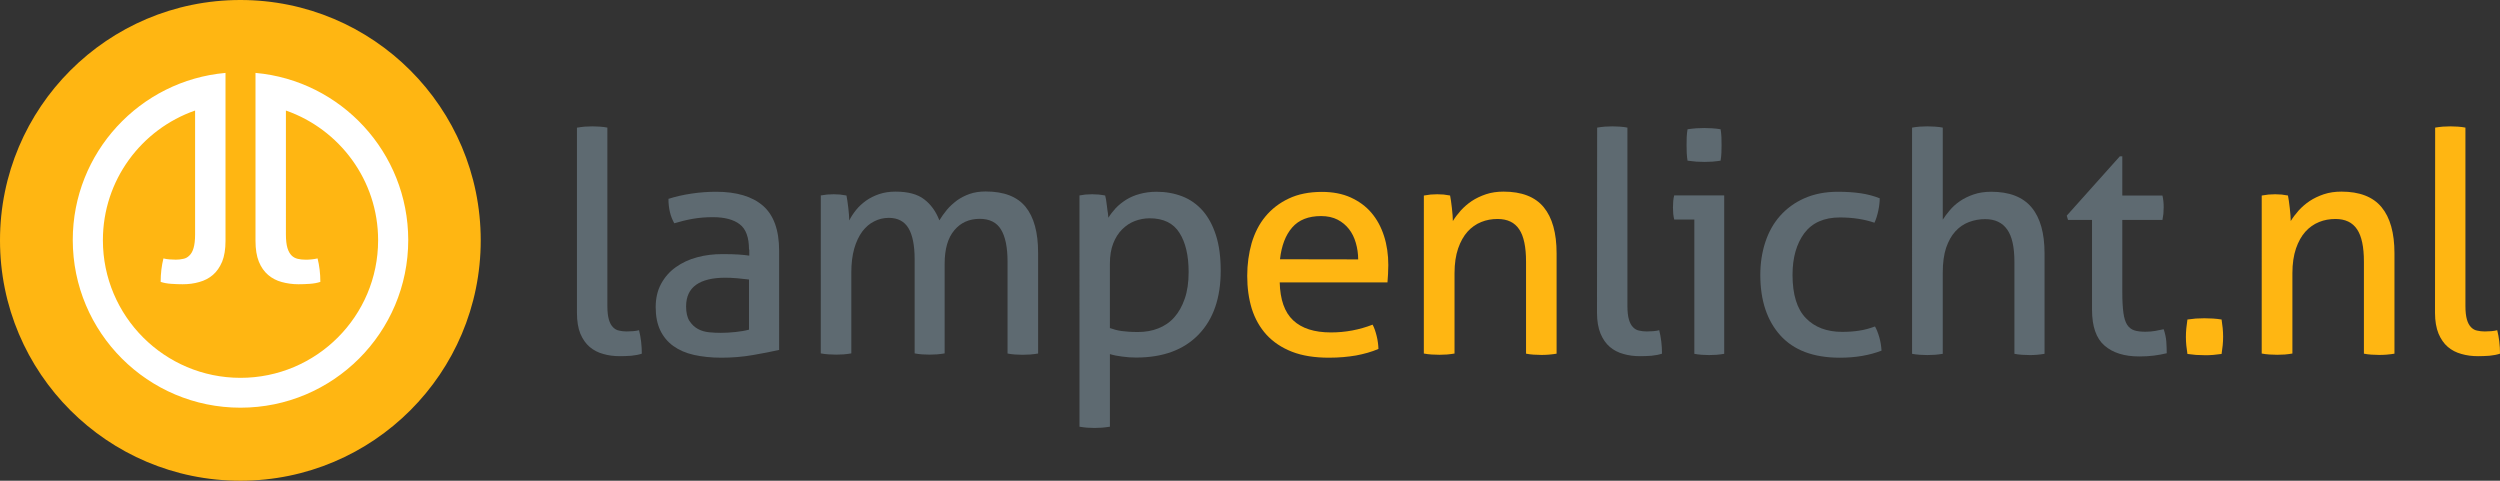 <?xml version="1.0" encoding="UTF-8"?> <svg xmlns="http://www.w3.org/2000/svg" xmlns:xlink="http://www.w3.org/1999/xlink" version="1.1" id="Layer_1" x="0px" y="0px" viewBox="0 0 1800.4 346.2" style="enable-background:new 0 0 1800.4 346.2;" xml:space="preserve"><rect x="0" y="0" width="1800.4" height="346.2" fill="#333333" stroke="none"/> <style type="text/css"> .st0{fill:#FFB612;} .st1{fill:#FFFFFF;} .st2{fill:#5E6A71;} </style> <g> <g> <circle class="st0" cx="173.1" cy="173.1" r="173.1"></circle> <path class="st1" d="M184,52.5v11.4v10.5v99.1c0,5.9,0.8,10.9,2.4,14.9s3.9,7.2,6.7,9.6c2.8,2.4,6.1,4.1,9.8,5.1 c3.7,1,7.7,1.6,12,1.6c2.5,0,5.3-0.1,8.2-0.3c3-0.2,5.5-0.7,7.6-1.4c0-6.1-0.7-11.7-2-16.9c-1.2,0.3-2.6,0.5-4.3,0.7 c-1.7,0.2-3.2,0.2-4.6,0.2c-1.9,0-3.7-0.2-5.4-0.6c-1.7-0.4-3.2-1.2-4.4-2.4c-1.3-1.3-2.3-3.1-3-5.4c-0.7-2.4-1.1-5.6-1.1-9.8 V79.6c38.6,13.5,66.4,50.2,66.4,93.4c0,54.7-44.4,99.1-99.1,99.1S74.1,227.7,74.1,173c0-43.2,27.7-79.9,66.4-93.4v89.2 c0,4.2-0.4,7.4-1.1,9.8c-0.7,2.4-1.7,4.2-3,5.4c-1.3,1.3-2.7,2.1-4.4,2.4c-1.7,0.4-3.5,0.6-5.4,0.6c-1.3,0-2.9-0.1-4.6-0.2 c-1.7-0.1-3.1-0.4-4.3-0.7c-1.3,5.2-2,10.8-2,16.9c2.1,0.7,4.6,1.2,7.6,1.4s5.7,0.3,8.2,0.3c4.3,0,8.3-0.5,12-1.6 c3.7-1,7-2.7,9.8-5.1c2.8-2.4,5-5.6,6.7-9.6c1.6-4,2.4-9,2.4-14.9V74.4V63.9V52.5c-61.6,5.5-110,57.3-110,120.3 c0,66.7,54.1,120.8,120.8,120.8S294,239.5,294,172.8C293.9,109.8,245.6,58,184,52.5z"></path> </g> <path class="st2" d="M415.8,91.9c1.6-0.3,3.4-0.5,5.4-0.7c2-0.1,3.8-0.2,5.4-0.2c1.6,0,3.4,0.1,5.4,0.2s3.8,0.4,5.4,0.7v128.5 c0,4.1,0.4,7.4,1.1,9.8c0.7,2.4,1.7,4.2,3,5.5s2.7,2.1,4.4,2.4c1.7,0.4,3.5,0.6,5.4,0.6c1.3,0,2.9-0.1,4.6-0.2 c1.7-0.1,3.1-0.4,4.3-0.7c1.3,5.2,2,10.8,2,16.9c-2.1,0.7-4.6,1.2-7.6,1.5c-3,0.2-5.7,0.3-8.2,0.3c-4.3,0-8.3-0.5-12-1.6 c-3.7-1-7-2.7-9.8-5.1c-2.8-2.4-5-5.6-6.7-9.6c-1.6-4-2.4-9-2.4-14.9V91.9H415.8z"></path> <path class="st2" d="M539.4,179.7c0-8.7-2.2-14.8-6.7-18.2c-4.4-3.4-10.9-5.1-19.3-5.1c-5.2,0-10,0.4-14.6,1.2 c-4.5,0.8-8.9,1.9-13.2,3.2c-2.8-4.9-4.2-10.7-4.2-17.6c5-1.6,10.6-2.9,16.7-3.8c6.1-0.9,11.9-1.3,17.6-1.3 c14.8,0,26.1,3.4,33.8,10.1s11.6,17.5,11.6,32.4V252c-5.2,1.2-11.5,2.4-18.9,3.7s-15,1.9-22.7,1.9c-7.3,0-13.8-0.7-19.7-2 s-10.8-3.5-14.9-6.4c-4.1-3-7.2-6.7-9.4-11.3s-3.3-10.2-3.3-16.7c0-6.4,1.3-12,3.9-16.8c2.6-4.8,6.1-8.8,10.6-12s9.6-5.6,15.3-7.1 c5.8-1.6,11.9-2.3,18.2-2.3c4.7,0,8.6,0.1,11.7,0.3c3,0.2,5.6,0.5,7.7,0.8v-4.4H539.4z M539.4,201.3c-2.2-0.3-5-0.6-8.4-0.9 c-3.4-0.3-6.3-0.4-8.7-0.4c-9.2,0-16.2,1.7-21,5.1c-4.8,3.4-7.2,8.6-7.2,15.6c0,4.4,0.8,7.9,2.4,10.4c1.6,2.5,3.7,4.5,6.1,5.8 c2.4,1.3,5.1,2.1,8.1,2.4c3,0.3,5.8,0.4,8.4,0.4c3.4,0,6.9-0.2,10.6-0.6c3.6-0.4,6.9-0.9,9.7-1.7L539.4,201.3L539.4,201.3z"></path> <path class="st2" d="M590.8,140.8c1.6-0.3,3.2-0.5,4.8-0.7c1.6-0.1,3.1-0.2,4.8-0.2c1.6,0,3.1,0.1,4.6,0.2c1.4,0.2,2.9,0.4,4.6,0.7 c0.4,2.2,0.9,5.1,1.3,8.8c0.4,3.6,0.7,6.7,0.7,9.2c1.3-2.7,3-5.2,5-7.7s4.4-4.6,7.1-6.6c2.7-1.9,5.9-3.5,9.4-4.7 c3.6-1.2,7.5-1.8,11.8-1.8c8.9,0,15.8,1.8,20.6,5.5c4.8,3.6,8.5,8.7,11,15.2c1.5-2.5,3.3-5,5.4-7.6c2.1-2.5,4.6-4.7,7.2-6.7 c2.7-1.9,5.7-3.5,9.1-4.7c3.4-1.2,7.3-1.8,11.6-1.8c13.2,0,22.8,3.7,28.8,11.1c6,7.4,9,18.4,9,32.9v72.7c-1.6,0.3-3.5,0.5-5.6,0.7 c-2.1,0.1-3.9,0.2-5.6,0.2c-1.6,0-3.4-0.1-5.4-0.2c-2-0.1-3.8-0.4-5.4-0.7v-66.3c0-10.2-1.6-17.9-4.7-23c-3.1-5.1-8.2-7.7-15.3-7.7 c-7.6,0-13.7,2.7-18.3,8.2c-4.7,5.5-7,13.6-7,24.2v64.5c-1.6,0.3-3.4,0.5-5.4,0.7c-2,0.1-3.8,0.2-5.4,0.2c-1.6,0-3.4-0.1-5.4-0.2 c-2-0.1-3.8-0.4-5.4-0.7v-67.8c0-9.9-1.5-17.4-4.4-22.3c-3-5-7.7-7.5-14.2-7.5c-3.7,0-7.2,0.8-10.5,2.5c-3.3,1.6-6.1,4.1-8.6,7.3 c-2.4,3.3-4.4,7.4-5.8,12.3c-1.4,5-2.1,10.7-2.1,17.2v58.3c-1.6,0.3-3.4,0.5-5.4,0.7c-2,0.1-3.8,0.2-5.4,0.2 c-1.6,0-3.5-0.1-5.6-0.2c-2.1-0.1-3.9-0.4-5.6-0.7V140.8H590.8z"></path> <path class="st2" d="M777.1,140.8c1.5-0.3,3-0.5,4.6-0.7c1.6-0.1,3.1-0.2,4.8-0.2c1.5,0,3,0.1,4.7,0.2c1.6,0.2,3.2,0.4,4.7,0.7 c0.1,0.3,0.3,1.2,0.6,2.8c0.2,1.6,0.4,3.2,0.7,5c0.2,1.8,0.4,3.5,0.7,5.1c0.2,1.6,0.3,2.7,0.3,3.1c1.5-2.4,3.3-4.7,5.3-6.9 c2.1-2.2,4.6-4.2,7.4-6c2.9-1.8,6.1-3.2,9.8-4.2c3.6-1,7.7-1.6,12.1-1.6c6.7,0,12.9,1.1,18.6,3.3c5.7,2.2,10.6,5.7,14.7,10.3 c4.1,4.7,7.3,10.6,9.6,17.8s3.4,15.7,3.4,25.5c0,19.6-5.3,34.9-15.9,45.9c-10.6,11-25.6,16.6-45,16.6c-3.3,0-6.6-0.2-10-0.7 c-3.4-0.4-6.4-1-8.9-1.8v52.3c-1.8,0.3-3.7,0.5-5.7,0.7c-2,0.1-3.8,0.2-5.4,0.2c-1.6,0-3.4-0.1-5.4-0.2c-2-0.2-3.8-0.4-5.4-0.7 V140.8H777.1z M799.1,236.2c2.8,1,5.7,1.8,8.7,2.2s6.8,0.7,11.6,0.7c5.3,0,10.2-0.8,14.7-2.6c4.4-1.7,8.3-4.3,11.5-7.9 c3.2-3.6,5.7-8,7.6-13.5c1.9-5.4,2.8-11.8,2.8-19.2c0-11.9-2.2-21.3-6.6-28.2c-4.4-7-11.5-10.5-21.5-10.5c-3.7,0-7.3,0.7-10.7,2 s-6.4,3.3-9.1,6s-4.8,6-6.4,10.1c-1.6,4.1-2.4,8.9-2.4,14.6v46.3H799.1z"></path> <path class="st0" d="M921.6,203.3c0.3,12.5,3.5,21.6,9.7,27.4c6.2,5.8,15.2,8.7,27.2,8.7c10.5,0,20.5-1.9,30-5.6 c1.2,2.2,2.1,4.9,2.9,8.1s1.2,6.3,1.3,9.4c-4.9,2.1-10.3,3.6-16.1,4.7c-5.9,1-12.3,1.6-19.5,1.6c-10.4,0-19.3-1.4-26.7-4.3 c-7.4-2.9-13.5-7-18.3-12.2c-4.8-5.3-8.3-11.5-10.6-18.7c-2.2-7.2-3.3-15.1-3.3-23.7c0-8.4,1.1-16.3,3.2-23.7 c2.2-7.3,5.4-13.7,9.9-19.1c4.5-5.4,10-9.7,16.8-12.9c6.7-3.2,14.7-4.8,23.9-4.8c7.8,0,14.7,1.3,20.7,4c5.9,2.7,10.9,6.3,14.9,11 c4,4.7,7,10.2,9.1,16.7s3.1,13.5,3.1,21c0,2.1-0.1,4.3-0.2,6.6s-0.3,4.3-0.4,5.9h-77.6V203.3z M978.1,186.8c0-4.1-0.6-8.1-1.7-11.9 c-1.1-3.8-2.7-7.1-4.9-9.9c-2.2-2.8-4.9-5.1-8.2-6.8c-3.3-1.7-7.3-2.6-11.9-2.6c-9.1,0-16,2.7-20.8,8.2s-7.7,13.1-8.8,22.9 L978.1,186.8L978.1,186.8z"></path> <path class="st0" d="M1025.5,140.8c1.6-0.3,3.2-0.5,4.8-0.7c1.6-0.1,3.1-0.2,4.8-0.2c1.6,0,3.1,0.1,4.6,0.2 c1.4,0.2,2.9,0.4,4.6,0.7c0.4,2.2,0.9,5.2,1.3,9s0.7,6.9,0.7,9.4c1.5-2.5,3.4-5,5.7-7.6c2.3-2.5,4.9-4.8,7.9-6.8s6.4-3.6,10.2-4.9 c3.9-1.3,8.1-1.9,12.7-1.9c13,0,22.7,3.7,28.9,11.2c6.2,7.5,9.3,18.6,9.3,33.2v72.3c-1.6,0.3-3.5,0.5-5.6,0.7s-3.9,0.2-5.6,0.2 c-1.6,0-3.4-0.1-5.4-0.2s-3.8-0.4-5.4-0.7v-66.3c0-10.5-1.6-18.3-4.9-23.2c-3.3-5-8.5-7.5-15.6-7.5c-4.2,0-8.1,0.7-11.8,2.2 c-3.7,1.5-7,3.8-9.8,6.9c-2.8,3.1-5.1,7.2-6.8,12.1c-1.7,5-2.6,10.9-2.6,17.9v57.8c-1.6,0.3-3.4,0.5-5.4,0.7 c-2,0.1-3.8,0.2-5.5,0.2s-3.5-0.1-5.6-0.2c-2.1-0.1-3.9-0.4-5.6-0.7V140.8H1025.5z"></path> <path class="st2" d="M1150.2,91.9c1.6-0.3,3.5-0.5,5.5-0.7c2-0.1,3.8-0.2,5.4-0.2s3.5,0.1,5.5,0.2s3.8,0.4,5.4,0.7v128.5 c0,4.1,0.4,7.4,1.1,9.8c0.7,2.4,1.7,4.2,3,5.5s2.7,2.1,4.4,2.4c1.7,0.4,3.5,0.6,5.5,0.6c1.3,0,2.8-0.1,4.6-0.2 c1.7-0.1,3.1-0.4,4.3-0.7c1.3,5.2,2,10.8,2,16.9c-2.1,0.7-4.6,1.2-7.6,1.5c-3,0.2-5.7,0.3-8.2,0.3c-4.3,0-8.3-0.5-12-1.6 c-3.7-1-7-2.7-9.8-5.1c-2.8-2.4-5-5.6-6.7-9.6c-1.6-4-2.5-9-2.5-14.9L1150.2,91.9L1150.2,91.9z"></path> <path class="st2" d="M1220.2,158.1h-14.5c-0.3-1.2-0.5-2.6-0.7-4.1c-0.1-1.6-0.2-3.1-0.2-4.6s0.1-3,0.2-4.6s0.4-2.9,0.7-4.1h36 v114.1c-1.6,0.3-3.4,0.5-5.4,0.7c-2,0.1-3.8,0.2-5.5,0.2c-1.5,0-3.2-0.1-5.2-0.2c-2-0.1-3.8-0.4-5.4-0.7V158.1z M1215.3,115.7 c-0.3-1.8-0.5-3.7-0.6-5.8c-0.1-2.1-0.1-3.9-0.1-5.6c0-1.6,0-3.5,0.1-5.6s0.3-3.9,0.6-5.6c1.9-0.3,4-0.5,6.2-0.7 c2.2-0.1,4.1-0.2,5.8-0.2c1.6,0,3.6,0.1,5.8,0.2c2.2,0.1,4.2,0.4,6,0.7c0.3,1.6,0.5,3.5,0.6,5.6s0.1,3.9,0.1,5.6 c0,1.6,0,3.5-0.1,5.6s-0.3,4-0.6,5.8c-1.8,0.3-3.7,0.5-5.9,0.7c-2.1,0.1-4,0.2-5.7,0.2c-1.8,0-3.8-0.1-6-0.2 C1219.4,116.2,1217.3,116,1215.3,115.7z"></path> <path class="st2" d="M1350.3,235.1c1.2,2.1,2.2,4.7,3.1,7.8s1.4,6.3,1.6,9.6c-8.7,3.4-18.8,5.1-30,5.1c-19,0-33.3-5.4-42.9-16.1 c-9.6-10.7-14.4-25.2-14.4-43.5c0-8.4,1.2-16.3,3.6-23.6s5.9-13.6,10.6-18.9c4.7-5.3,10.5-9.6,17.5-12.7s15-4.7,24.2-4.7 c6.2,0,11.7,0.4,16.5,1.1c4.7,0.7,9.3,1.9,13.6,3.6c0,2.5-0.3,5.4-1,8.8c-0.7,3.3-1.6,6.3-2.8,8.8c-7.3-2.5-15.6-3.8-24.9-3.8 c-11.4,0-19.9,3.8-25.6,11.3c-5.6,7.6-8.5,17.6-8.5,30c0,14.2,3.2,24.6,9.6,31.2c6.4,6.6,15.1,9.9,26.2,9.9c4.4,0,8.6-0.3,12.3-0.9 C1342.6,237.6,1346.5,236.5,1350.3,235.1z"></path> <path class="st2" d="M1377,91.9c1.6-0.3,3.5-0.5,5.5-0.7c2-0.1,3.8-0.2,5.4-0.2s3.5,0.1,5.6,0.2s3.9,0.4,5.6,0.7v66.3 c1.3-2.1,3-4.3,5-6.7s4.4-4.6,7.3-6.6c2.9-2,6.2-3.6,10-4.9s8-1.9,12.6-1.9c13,0,22.7,3.7,29,11.2c6.3,7.5,9.4,18.6,9.4,33.2v72.3 c-1.6,0.3-3.4,0.5-5.4,0.7s-3.8,0.2-5.5,0.2c-1.6,0-3.4-0.1-5.4-0.2s-3.8-0.4-5.4-0.7v-66.3c0-10.5-1.7-18.3-5.2-23.2 c-3.5-5-8.8-7.5-15.9-7.5c-4,0-7.9,0.7-11.6,2.1c-3.7,1.4-7,3.6-9.8,6.7c-2.8,3-5,7-6.7,11.9c-1.6,4.9-2.4,10.8-2.4,17.8v58.5 c-1.6,0.3-3.5,0.5-5.6,0.7c-2.1,0.1-3.9,0.2-5.6,0.2c-1.5,0-3.3-0.1-5.3-0.2c-2.1-0.1-3.9-0.4-5.6-0.7V91.9z"></path> <path class="st2" d="M1506.6,158.4h-17.3l-0.9-3.1l38.2-42.7h1.8v28.2h28.9c0.6,2.5,0.9,5.3,0.9,8.4c0,1.6-0.1,3.2-0.2,4.7 c-0.2,1.5-0.4,3-0.7,4.5h-28.9v52c0,6.2,0.3,11.2,0.8,14.9s1.4,6.6,2.7,8.6c1.3,2,3,3.3,5.1,4s4.9,1,8.1,1c2.5,0,4.9-0.2,7.1-0.6 c2.2-0.4,4.2-0.8,6-1.2c1,3,1.7,6,1.9,9.1c0.2,3.1,0.3,5.9,0.3,8.2c-3,0.7-6.1,1.3-9.3,1.7c-3.3,0.4-6.7,0.6-10.5,0.6 c-10.7,0-19-2.6-25-7.8s-9-13.8-9-25.8V158.4z"></path> <path class="st0" d="M1575.3,254.9c-0.3-2.1-0.6-4.1-0.8-6.1c-0.2-2-0.3-4-0.3-6.1s0.1-4.2,0.3-6.3c0.2-2.1,0.5-4.3,0.8-6.3 c2.1-0.3,4.1-0.5,6.1-0.7c2-0.1,4-0.2,6.1-0.2s4.1,0.1,6.2,0.2c2.1,0.1,4.1,0.4,6.2,0.7c0.3,2.1,0.6,4.1,0.8,6.2 c0.2,2.1,0.3,4.1,0.3,6.2c0,2.1-0.1,4.2-0.3,6.2c-0.2,2.1-0.5,4.2-0.8,6.2c-2.1,0.3-4.1,0.5-6.1,0.7s-4,0.2-6.1,0.2 s-4.1-0.1-6.2-0.2C1579.5,255.4,1577.4,255.1,1575.3,254.9z"></path> <path class="st0" d="M1628.9,140.8c1.6-0.3,3.2-0.5,4.8-0.7c1.6-0.1,3.1-0.2,4.8-0.2c1.6,0,3.1,0.1,4.6,0.2 c1.4,0.2,2.9,0.4,4.6,0.7c0.4,2.2,0.9,5.2,1.3,9s0.7,6.9,0.7,9.4c1.5-2.5,3.4-5,5.7-7.6c2.3-2.5,4.9-4.8,7.9-6.8s6.4-3.6,10.2-4.9 c3.9-1.3,8.1-1.9,12.7-1.9c13,0,22.7,3.7,28.9,11.2c6.2,7.5,9.3,18.6,9.3,33.2v72.3c-1.6,0.3-3.5,0.5-5.6,0.7s-3.9,0.2-5.6,0.2 c-1.6,0-3.4-0.1-5.4-0.2s-3.8-0.4-5.4-0.7v-66.3c0-10.5-1.6-18.3-4.9-23.2c-3.3-5-8.5-7.5-15.6-7.5c-4.2,0-8.1,0.7-11.8,2.2 c-3.7,1.5-7,3.8-9.8,6.9c-2.8,3.1-5.1,7.2-6.8,12.1c-1.7,5-2.6,10.9-2.6,17.9v57.8c-1.6,0.3-3.4,0.5-5.4,0.7 c-2,0.1-3.8,0.2-5.5,0.2c-1.6,0-3.5-0.1-5.6-0.2c-2.1-0.1-3.9-0.4-5.6-0.7V140.8H1628.9z"></path> <path class="st0" d="M1753.7,91.9c1.6-0.3,3.5-0.5,5.5-0.7c2-0.1,3.8-0.2,5.4-0.2s3.5,0.1,5.5,0.2s3.8,0.4,5.4,0.7v128.5 c0,4.1,0.4,7.4,1.1,9.8c0.7,2.4,1.7,4.2,3,5.5s2.7,2.1,4.4,2.4c1.7,0.4,3.5,0.6,5.5,0.6c1.3,0,2.8-0.1,4.6-0.2 c1.7-0.1,3.1-0.4,4.3-0.7c1.3,5.2,2,10.8,2,16.9c-2.1,0.7-4.6,1.2-7.6,1.5c-3,0.2-5.7,0.3-8.2,0.3c-4.3,0-8.3-0.5-12-1.6 c-3.7-1-7-2.7-9.8-5.1c-2.8-2.4-5-5.6-6.7-9.6c-1.6-4-2.5-9-2.5-14.9L1753.7,91.9L1753.7,91.9z"></path> </g> </svg> 